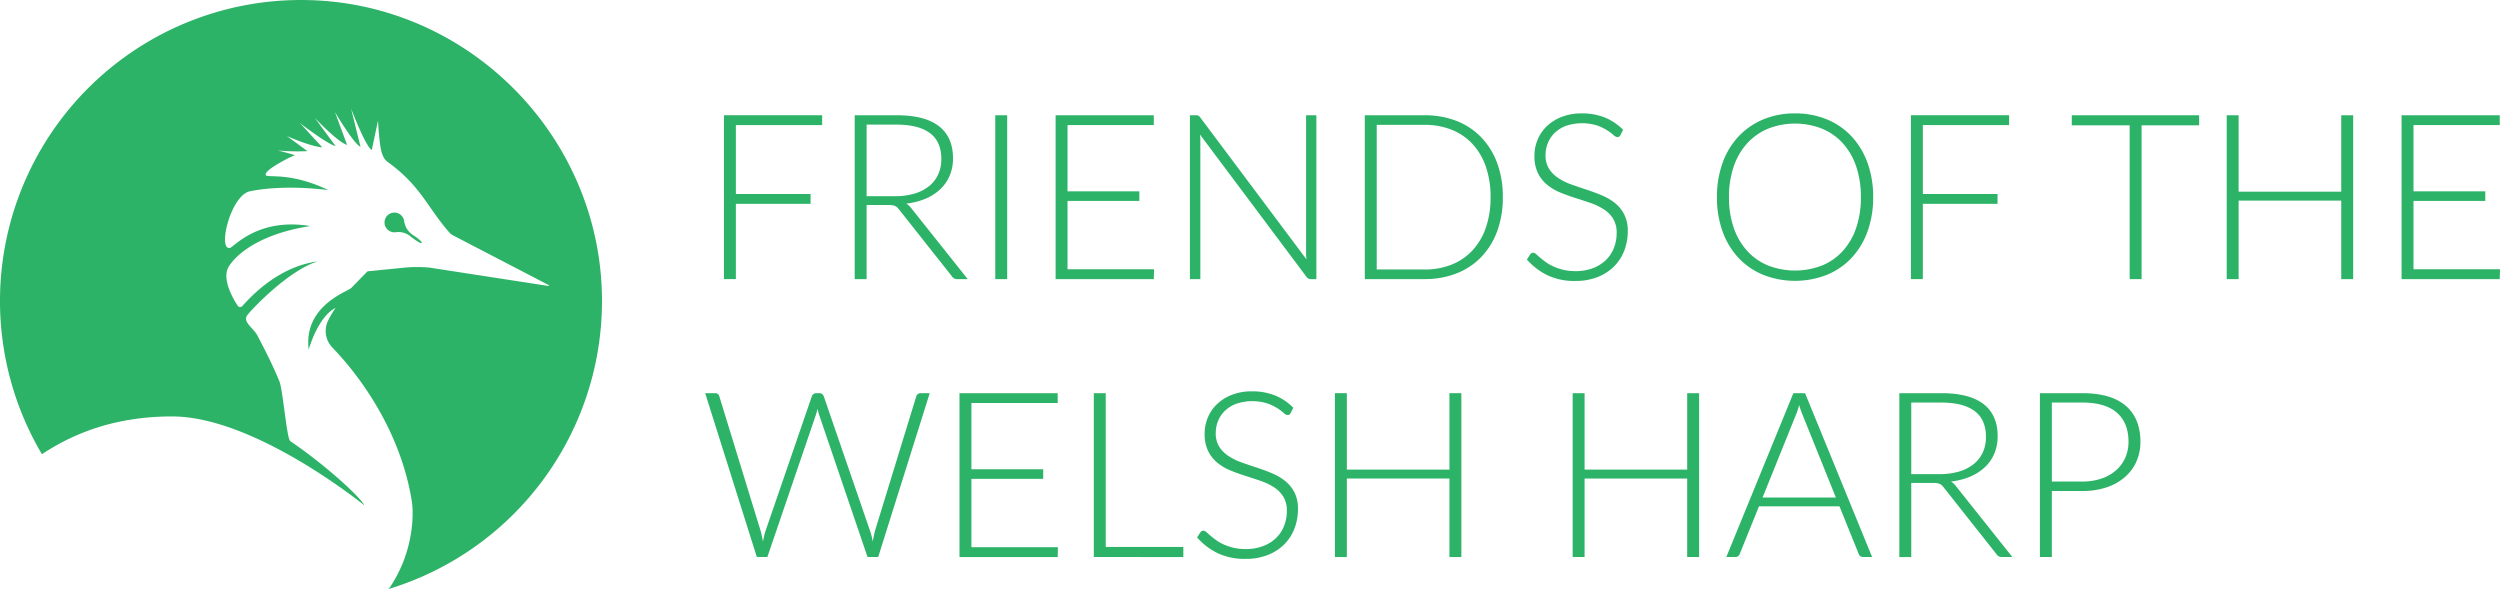 <svg id="Layer_1" data-name="Layer 1" xmlns="http://www.w3.org/2000/svg" viewBox="0 0 765.163 180.269">
  <g>
    <g id="type">
      <path id="type_CompoundPathItem_" data-name="type &lt;CompoundPathItem&gt;" d="M225.225,38.284V59.373h22.861v3.013H225.225V85.424h-3.65V35.272H251.63v3.013Z" style="fill: #2db367"/>
      <path id="type_CompoundPathItem_2" data-name="type &lt;CompoundPathItem&gt;" d="M296.183,85.424h-3.119a2.319,2.319,0,0,1-1.01-.195,1.982,1.982,0,0,1-.762-.727L275.2,64.158a4.863,4.863,0,0,0-.585-.674,2.316,2.316,0,0,0-.673-.443,3.482,3.482,0,0,0-.886-.23,9.511,9.511,0,0,0-1.258-.07H265.24V85.424h-3.65V35.272H274.42q8.648,0,12.955,3.35t4.306,9.835a13.485,13.485,0,0,1-.992,5.246,12.296,12.296,0,0,1-2.854,4.164,14.87,14.87,0,0,1-4.501,2.925,21.339,21.339,0,0,1-5.937,1.524,5.755,5.755,0,0,1,1.524,1.418ZM273.924,60.047a20.661,20.661,0,0,0,5.973-.798,12.88,12.88,0,0,0,4.466-2.286,9.875,9.875,0,0,0,2.782-3.58,11.203,11.203,0,0,0,.957-4.714q0-5.351-3.491-7.939-3.492-2.587-10.19-2.587h-9.18V60.047Z" style="fill: #2db367"/>
      <path id="type_CompoundPathItem_3" data-name="type &lt;CompoundPathItem&gt;" d="M308.268,85.424h-3.65V35.272h3.65Z" style="fill: #2db367"/>
      <path id="type_CompoundPathItem_4" data-name="type &lt;CompoundPathItem&gt;" d="M353.21,82.411l-.071,3.013H323.084V35.272h30.056v3.013H326.734V58.558H348.709V61.5H326.734V82.411Z" style="fill: #2db367"/>
      <path id="type_CompoundPathItem_5" data-name="type &lt;CompoundPathItem&gt;" d="M402.901,35.272V85.424H401.2a1.616,1.616,0,0,1-.762-.159,1.786,1.786,0,0,1-.585-.55L367.28,41.19q.106,1.063.106,2.021V85.424h-3.19V35.272h1.808a1.87,1.87,0,0,1,.762.124,1.74,1.74,0,0,1,.585.55l32.501,43.418q-.106-1.063-.106-2.02V35.272Z" style="fill: #2db367"/>
      <path id="type_CompoundPathItem_6" data-name="type &lt;CompoundPathItem&gt;" d="M459.964,60.33a29.693,29.693,0,0,1-1.737,10.456,22.586,22.586,0,0,1-4.891,7.903,21.166,21.166,0,0,1-7.567,4.998,26.359,26.359,0,0,1-9.729,1.736H417.715V35.272H436.04a26.359,26.359,0,0,1,9.729,1.736,21.178,21.178,0,0,1,7.567,4.998,22.593,22.593,0,0,1,4.891,7.903A29.59,29.59,0,0,1,459.964,60.33Zm-3.757,0a27.989,27.989,0,0,0-1.453-9.357,19.522,19.522,0,0,0-4.111-6.946,17.559,17.559,0,0,0-6.38-4.324,21.96,21.96,0,0,0-8.223-1.489H421.366v44.27H436.04a21.957,21.957,0,0,0,8.223-1.489,17.559,17.559,0,0,0,6.38-4.324,19.505,19.505,0,0,0,4.111-6.946A28.105,28.105,0,0,0,456.207,60.33Z" style="fill: #2db367"/>
      <path id="type_CompoundPathItem_7" data-name="type &lt;CompoundPathItem&gt;" d="M495.938,41.368a1.001,1.001,0,0,1-.922.603,2.038,2.038,0,0,1-1.187-.656,15.224,15.224,0,0,0-5.068-2.924,15.55,15.55,0,0,0-9.393.106,10.021,10.021,0,0,0-3.474,2.126,9.052,9.052,0,0,0-2.126,3.119,9.72,9.72,0,0,0-.727,3.722,7.602,7.602,0,0,0,1.081,4.218,9.733,9.733,0,0,0,2.853,2.836,18.45,18.45,0,0,0,4.023,1.967q2.25.797,4.625,1.577,2.374.781,4.625,1.719a16.703,16.703,0,0,1,4.023,2.357,10.817,10.817,0,0,1,2.853,3.491,11.073,11.073,0,0,1,1.081,5.157,16.246,16.246,0,0,1-1.081,5.937,13.85,13.85,0,0,1-3.137,4.838,14.725,14.725,0,0,1-5.033,3.243,18.272,18.272,0,0,1-6.805,1.188,19.226,19.226,0,0,1-8.542-1.755,20.11,20.11,0,0,1-6.274-4.803l.993-1.56a1.246,1.246,0,0,1,.992-.531,1.417,1.417,0,0,1,.815.426q.496.425,1.205,1.045T473.042,80.16a14.033,14.033,0,0,0,2.304,1.348,16.295,16.295,0,0,0,3.013,1.045,15.943,15.943,0,0,0,3.863.426,14.664,14.664,0,0,0,5.316-.904,11.63,11.63,0,0,0,3.952-2.463,10.454,10.454,0,0,0,2.463-3.704,12.335,12.335,0,0,0,.851-4.59,8.093,8.093,0,0,0-1.081-4.377,9.312,9.312,0,0,0-2.853-2.871,18.431,18.431,0,0,0-4.023-1.932q-2.252-.779-4.625-1.524t-4.625-1.666a15.892,15.892,0,0,1-4.023-2.357,10.78,10.78,0,0,1-2.853-3.58,11.868,11.868,0,0,1-1.081-5.369,12.714,12.714,0,0,1,.957-4.856,12.076,12.076,0,0,1,2.8-4.129,13.777,13.777,0,0,1,4.554-2.871,16.613,16.613,0,0,1,6.185-1.081,18.712,18.712,0,0,1,7,1.241,16.78,16.78,0,0,1,5.653,3.792Z" style="fill: #2db367"/>
      <path id="type_CompoundPathItem_8" data-name="type &lt;CompoundPathItem&gt;" d="M573.31,60.33a30.416,30.416,0,0,1-1.737,10.544,23.361,23.361,0,0,1-4.891,8.081,21.59,21.59,0,0,1-7.567,5.175,26.795,26.795,0,0,1-19.44,0,21.616,21.616,0,0,1-7.549-5.175,23.34,23.34,0,0,1-4.891-8.081A30.407,30.407,0,0,1,525.497,60.33a30.299,30.299,0,0,1,1.737-10.509A23.341,23.341,0,0,1,532.125,41.74a21.817,21.817,0,0,1,7.549-5.192,24.871,24.871,0,0,1,9.711-1.844,25.232,25.232,0,0,1,9.729,1.825,21.494,21.494,0,0,1,7.567,5.193,23.558,23.558,0,0,1,4.891,8.099A30.308,30.308,0,0,1,573.31,60.33Zm-3.757,0A28.613,28.613,0,0,0,568.1,50.902a20.144,20.144,0,0,0-4.111-7.089,17.727,17.727,0,0,0-6.38-4.448,22.601,22.601,0,0,0-16.41,0,17.898,17.898,0,0,0-6.397,4.448,20.21,20.21,0,0,0-4.147,7.089,28.302,28.302,0,0,0-1.471,9.428,28.261,28.261,0,0,0,1.471,9.445,20.227,20.227,0,0,0,4.147,7.071,17.695,17.695,0,0,0,6.397,4.431,22.857,22.857,0,0,0,16.41,0,17.527,17.527,0,0,0,6.38-4.431A20.16,20.16,0,0,0,568.1,69.775,28.573,28.573,0,0,0,569.553,60.33Z" style="fill: #2db367"/>
      <path id="type_CompoundPathItem_9" data-name="type &lt;CompoundPathItem&gt;" d="M588.514,38.284V59.373h22.861v3.013H588.514V85.424h-3.65V35.272h30.056v3.013Z" style="fill: #2db367"/>
      <path id="type_CompoundPathItem_10" data-name="type &lt;CompoundPathItem&gt;" d="M673.082,38.355H655.467V85.424h-3.651V38.355H634.095v-3.084h38.988Z" style="fill: #2db367"/>
      <path id="type_CompoundPathItem_11" data-name="type &lt;CompoundPathItem&gt;" d="M720.222,35.272V85.424h-3.651v-24.03H685.168v24.03h-3.65V35.272h3.65V58.664h31.403V35.272Z" style="fill: #2db367"/>
      <path id="type_CompoundPathItem_12" data-name="type &lt;CompoundPathItem&gt;" d="M765.163,82.411l-.071,3.013H735.036V35.272h30.056v3.013H738.687V58.558h21.975V61.5H738.687V82.411Z" style="fill: #2db367"/>
      <path id="type_CompoundPathItem_13" data-name="type &lt;CompoundPathItem&gt;" d="M284.557,120.336l-15.772,50.152h-3.261l-14.815-43.524q-.284-.886-.496-1.843-.212.957-.496,1.843l-14.851,43.524H231.64l-15.808-50.152h3.013a1.239,1.239,0,0,1,1.311.957L232.81,162.514q.39,1.418.709,3.226.177-.921.354-1.72a13.184,13.184,0,0,1,.425-1.506l14.177-41.221a1.524,1.524,0,0,1,.496-.674,1.321,1.321,0,0,1,.851-.283h.993a1.232,1.232,0,0,1,.815.266,1.774,1.774,0,0,1,.497.691l14.177,41.221a13.278,13.278,0,0,1,.443,1.488q.195.816.372,1.701.177-.885.337-1.684.16-.797.337-1.506l12.653-41.221a1.265,1.265,0,0,1,.478-.674,1.397,1.397,0,0,1,.869-.283Z" style="fill: #2db367"/>
      <path id="type_CompoundPathItem_14" data-name="type &lt;CompoundPathItem&gt;" d="M323.793,167.476l-.071,3.013H293.666V120.336h30.056v3.013H297.316v20.273h21.975v2.942H297.316v20.911Z" style="fill: #2db367"/>
      <path id="type_CompoundPathItem_15" data-name="type &lt;CompoundPathItem&gt;" d="M362.177,167.404v3.084H334.779V120.336h3.65v47.068Z" style="fill: #2db367"/>
      <path id="type_CompoundPathItem_16" data-name="type &lt;CompoundPathItem&gt;" d="M394.997,126.433a1.001,1.001,0,0,1-.922.603,2.038,2.038,0,0,1-1.187-.656,15.226,15.226,0,0,0-5.068-2.924,15.549,15.549,0,0,0-9.393.106,10.022,10.022,0,0,0-3.474,2.126,9.053,9.053,0,0,0-2.127,3.119,9.722,9.722,0,0,0-.727,3.722,7.602,7.602,0,0,0,1.081,4.218,9.733,9.733,0,0,0,2.853,2.836,18.445,18.445,0,0,0,4.023,1.967q2.25.797,4.625,1.577,2.374.781,4.625,1.719a16.706,16.706,0,0,1,4.023,2.357,10.817,10.817,0,0,1,2.853,3.491,11.072,11.072,0,0,1,1.081,5.157,16.246,16.246,0,0,1-1.081,5.936,13.849,13.849,0,0,1-3.137,4.838,14.725,14.725,0,0,1-5.033,3.243,18.271,18.271,0,0,1-6.805,1.188,19.226,19.226,0,0,1-8.542-1.755,20.11,20.11,0,0,1-6.274-4.803l.993-1.56a1.246,1.246,0,0,1,.992-.531,1.417,1.417,0,0,1,.815.426q.496.425,1.205,1.045t1.701,1.347a14.033,14.033,0,0,0,2.304,1.348,16.295,16.295,0,0,0,3.013,1.045,15.943,15.943,0,0,0,3.863.426,14.666,14.666,0,0,0,5.316-.904,11.635,11.635,0,0,0,3.952-2.463,10.455,10.455,0,0,0,2.463-3.704,12.335,12.335,0,0,0,.851-4.59,8.092,8.092,0,0,0-1.081-4.377,9.314,9.314,0,0,0-2.853-2.871,18.431,18.431,0,0,0-4.023-1.932q-2.252-.779-4.625-1.524t-4.625-1.666a15.895,15.895,0,0,1-4.023-2.356,10.781,10.781,0,0,1-2.853-3.58,11.868,11.868,0,0,1-1.081-5.369,12.715,12.715,0,0,1,.957-4.856,12.076,12.076,0,0,1,2.8-4.129,13.778,13.778,0,0,1,4.554-2.871,16.616,16.616,0,0,1,6.185-1.081,18.71,18.71,0,0,1,7,1.241,16.779,16.779,0,0,1,5.653,3.792Z" style="fill: #2db367"/>
      <path id="type_CompoundPathItem_17" data-name="type &lt;CompoundPathItem&gt;" d="M447.275,120.336v50.152H443.624v-24.03H412.221v24.03h-3.65V120.336h3.65v23.393H443.624V120.336Z" style="fill: #2db367"/>
      <path id="type_CompoundPathItem_18" data-name="type &lt;CompoundPathItem&gt;" d="M520.04,120.336v50.152h-3.651v-24.03H484.986v24.03h-3.65V120.336h3.65v23.393h31.403V120.336Z" style="fill: #2db367"/>
      <path id="type_CompoundPathItem_19" data-name="type &lt;CompoundPathItem&gt;" d="M572.991,170.488h-2.8a1.231,1.231,0,0,1-.815-.266,1.77,1.77,0,0,1-.497-.692l-5.883-14.567H538.363l-5.884,14.567a1.521,1.521,0,0,1-.496.674,1.317,1.317,0,0,1-.851.283h-2.765L548.89,120.336h3.58ZM561.897,152.27,551.69,126.929a25.208,25.208,0,0,1-1.028-2.978q-.212.851-.461,1.612a14.67,14.67,0,0,1-.531,1.4l-10.208,25.307Z" style="fill: #2db367"/>
      <path id="type_CompoundPathItem_20" data-name="type &lt;CompoundPathItem&gt;" d="M615.912,170.488H612.793a2.32,2.32,0,0,1-1.01-.195,1.982,1.982,0,0,1-.762-.727L594.93,149.223a4.87,4.87,0,0,0-.585-.674,2.315,2.315,0,0,0-.673-.443,3.478,3.478,0,0,0-.886-.231,9.495,9.495,0,0,0-1.258-.07H584.97v22.684h-3.65V120.336H594.15q8.648,0,12.955,3.35t4.306,9.835a13.485,13.485,0,0,1-.992,5.246,12.299,12.299,0,0,1-2.854,4.164,14.871,14.871,0,0,1-4.501,2.925,21.343,21.343,0,0,1-5.937,1.523,5.759,5.759,0,0,1,1.524,1.418Zm-22.259-25.377a20.665,20.665,0,0,0,5.973-.798,12.881,12.881,0,0,0,4.466-2.286,9.873,9.873,0,0,0,2.782-3.58,11.204,11.204,0,0,0,.957-4.714q0-5.351-3.491-7.939t-10.19-2.587h-9.18v21.904Z" style="fill: #2db367"/>
      <path id="type_CompoundPathItem_21" data-name="type &lt;CompoundPathItem&gt;" d="M637.319,120.336q8.826,0,13.309,3.863t4.483,11.024a14.642,14.642,0,0,1-1.24,6.06,13.655,13.655,0,0,1-3.545,4.767,16.469,16.469,0,0,1-5.6,3.119,23.015,23.015,0,0,1-7.408,1.116h-9.322v20.203h-3.65V120.336Zm0,27.043a17.787,17.787,0,0,0,5.919-.921,13.11,13.11,0,0,0,4.448-2.552,11.097,11.097,0,0,0,2.8-3.846,11.878,11.878,0,0,0,.975-4.838q0-5.777-3.544-8.896t-10.598-3.119h-9.322v24.172Z" style="fill: #2db367"/>
    </g>
    <path id="logoMark" d="M184.239,93.574a92.166,92.166,0,0,1-65.258,86.695c7.991-11.496,7.578-23.611,7.086-26.71-4.331-27.42-23.116-45.822-24.47-47.328a7.285,7.285,0,0,1-1.212-8.038,29.31,29.31,0,0,1,2.344-3.966c-5.515,2.758-8.248,12.78-8.248,12.78-1.657-13.583,12.142-17.8,13.057-18.905l4.943-5.058,11.914-1.186a43.369,43.369,0,0,1,6.909.025l36.529,5.637a.147.147,0,0,0,.083-.278L138.629,72.023a3.682,3.682,0,0,1-1.059-.823c-6.765-7.66-8.678-14.232-18.907-21.626-1.591-1.15-2.038-3.349-2.315-5.293-.475-3.334-.644-7.405-.644-7.405L113.796,45.92c-1.849-.904-6.345-12.698-6.345-12.698L110.33,44.913c-1.856-.586-7.798-10.577-7.798-10.577l3.69,10.007c-2.798-.751-9.874-8.279-9.874-8.279l6.354,8.644c-2.564-.607-10.881-7.022-10.881-7.022L98.638,45.1c-3.866-.325-10.824-3.462-10.824-3.462l6.279,4.62a63.315,63.315,0,0,1-9.037-.208s4.153,1.063,5.196,1.447c-.891.374-1.764.775-2.62,1.23-1.969,1.043-7.03,3.802-6.238,4.914.596.836,7.574-1.002,19.079,4.532-13.348-1.605-21.521-.122-23.945.365-5.936,1.195-9.957,17.96-6.193,17.359,1.23-.196,8.491-9.391,24.63-6.701-18.502,2.854-24.689,11.16-25.406,13.376-1.194,3.689,1.794,8.893,3.194,11.004a.896.896,0,0,0,1.421.09c10.72-12.076,20.687-13.303,23.126-13.668-9.053,2.671-20.902,15.31-21.76,16.687-1.172,1.881,2.129,3.913,3.17,5.873,1.231,2.32,2.438,4.653,3.587,7.015,1.147,2.359,2.237,4.747,3.232,7.175,1.051,2.575,2.238,17.543,3.318,18.273,10.002,6.764,21.197,16.758,22.685,19.663,0,0-33.456-27.227-58.834-27.227-16.151,0-29.025,4.391-39.866,11.56A92.117,92.117,0,0,1,93.44.009C144.122.716,185.021,42.893,184.239,93.574ZM120.156,71.052a3.062,3.062,0,0,0,.938.025,5.886,5.886,0,0,1,4.498,1.228c4.092,3.329,5.016,2.33.664-.469a6.054,6.054,0,0,1-2.568-4.244l-.007-.042a3.02,3.02,0,1,0-3.526,3.502Z" style="fill: #2db367"/>
  </g>
</svg>
